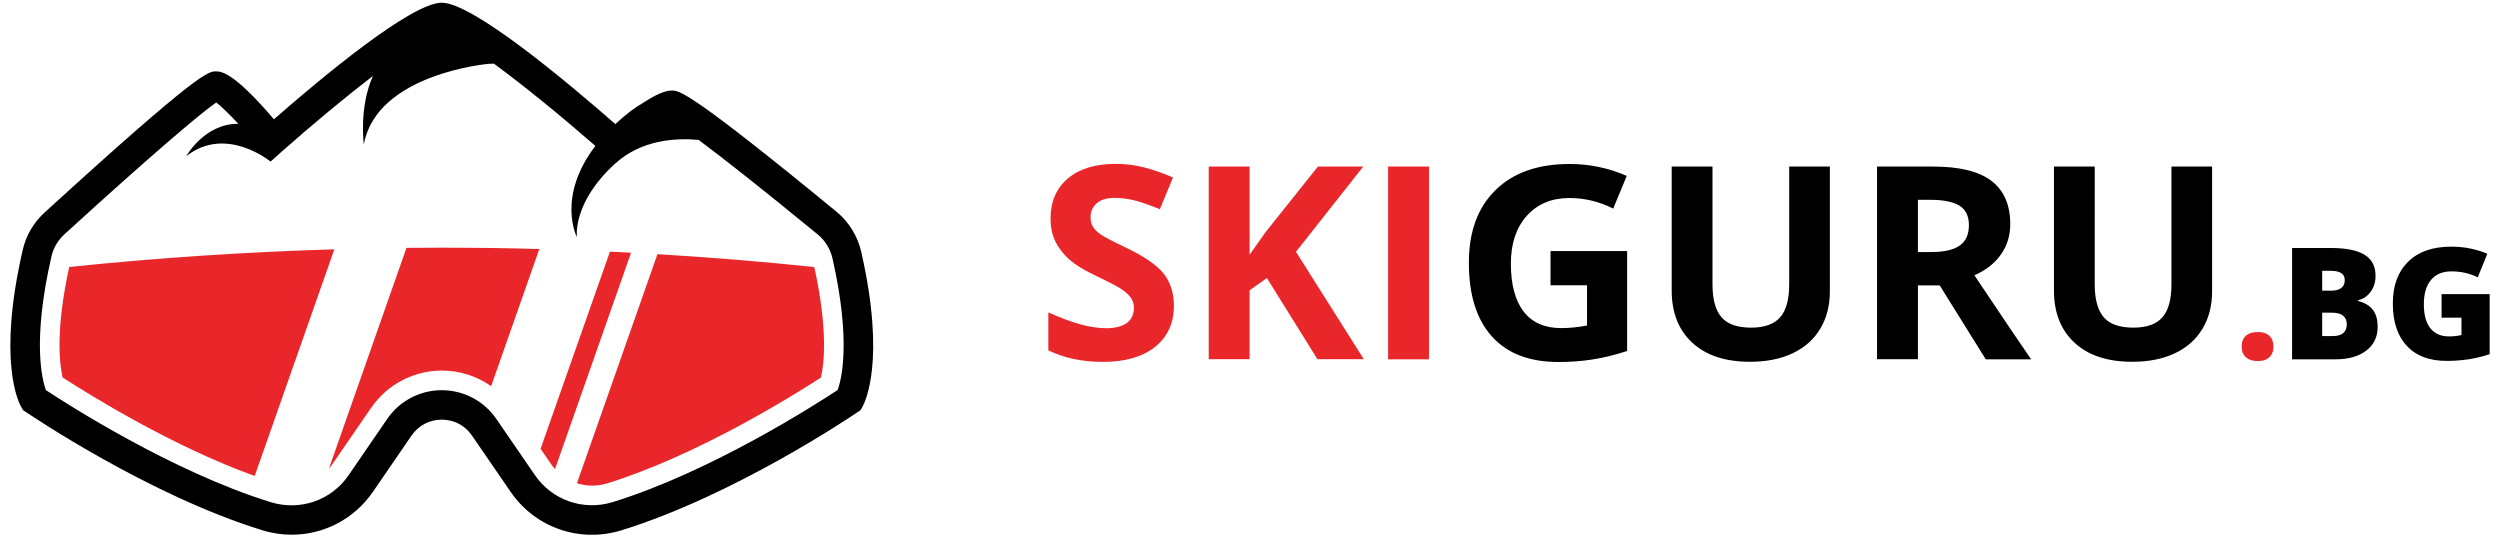 <svg viewBox="0 0 400 86" width="400" height="86" xml:space="preserve" xmlns="http://www.w3.org/2000/svg">
    <path fill="#e9272b" d="m 178.531,26.219 c -3.271,0 -5.823,0.774 -7.675,2.337 -1.851,1.564 -2.768,3.702 -2.768,6.434 0,1.438 0.289,2.713 0.846,3.791 0.575,1.078 1.329,2.031 2.264,2.84 0.953,0.809 2.354,1.672 4.241,2.553 1.995,0.953 3.342,1.654 3.989,2.085 0.665,0.449 1.152,0.897 1.493,1.365 0.341,0.467 0.502,1.006 0.502,1.617 0,1.078 -0.376,1.888 -1.149,2.445 -0.773,0.557 -1.87,0.828 -3.307,0.828 -1.186,0 -2.517,-0.198 -3.954,-0.576 -1.438,-0.377 -3.198,-1.024 -5.282,-1.959 v 6.074 c 2.534,1.24 5.445,1.851 8.734,1.851 3.558,0 6.361,-0.809 8.356,-2.408 1.995,-1.599 3.002,-3.793 3.002,-6.578 0,-2.013 -0.54,-3.701 -1.583,-5.067 -1.078,-1.384 -3.056,-2.768 -5.931,-4.152 -2.193,-1.042 -3.576,-1.761 -4.152,-2.156 -0.575,-0.395 -1.006,-0.81 -1.275,-1.241 -0.27,-0.431 -0.395,-0.934 -0.395,-1.509 0,-0.935 0.324,-1.691 0.989,-2.266 0.647,-0.575 1.599,-0.862 2.84,-0.862 1.042,0 2.103,0.127 3.181,0.397 1.078,0.27 2.425,0.737 4.078,1.42 l 2.103,-5.087 c -1.582,-0.683 -3.109,-1.221 -4.564,-1.599 -1.456,-0.377 -2.983,-0.576 -4.583,-0.576 z m 14.863,0.431 v 30.822 h 6.542 V 46.456 l 2.766,-1.977 8.087,12.994 h 7.422 L 207.358,40.291 218.122,26.65 h -7.259 l -8.358,10.477 -2.569,3.631 V 26.65 Z m 28.701,0 v 30.822 0.018 h 6.542 V 26.65 Z m 139.157,26.473 c -0.845,0 -1.473,0.197 -1.922,0.61 -0.449,0.395 -0.665,0.972 -0.665,1.727 0,0.737 0.232,1.311 0.681,1.706 0.467,0.413 1.097,0.61 1.906,0.61 0.773,0 1.383,-0.197 1.833,-0.61 0.449,-0.413 0.665,-0.97 0.665,-1.706 0,-0.737 -0.215,-1.314 -0.647,-1.727 -0.431,-0.413 -1.042,-0.61 -1.851,-0.61 z M 70.684,39.628 c -1.882,0 -3.764,0.014 -5.646,0.029 L 52.625,74.98 c 0.199,-0.23 0.398,-0.474 0.566,-0.734 l 6.197,-9 c 2.556,-3.734 6.796,-5.953 11.311,-5.953 2.862,0 5.601,0.887 7.881,2.494 l 7.713,-21.945 c -5.203,-0.153 -10.406,-0.213 -15.609,-0.213 z M 53.498,39.888 C 39.357,40.317 25.156,41.249 11.076,42.718 8.842,52.895 9.53,58.313 10.02,60.394 c 4.331,2.801 17.585,11.035 30.73,15.764 z m 44.09,0.383 -11.096,31.541 1.684,2.447 c 0.184,0.275 0.397,0.537 0.627,0.797 L 100.969,40.439 c -1.132,-0.077 -2.248,-0.122 -3.381,-0.168 z m 7.605,0.396 -12.885,36.652 c 0.765,0.245 1.59,0.383 2.432,0.383 0.796,0 1.608,-0.122 2.373,-0.352 14.217,-4.392 29.521,-13.881 34.234,-16.941 0.49,-2.097 1.178,-7.499 -1.057,-17.676 -8.325,-0.888 -16.696,-1.561 -25.098,-2.066 z" />
    <path d="m 70.684,0.435 c -4.867,0 -19.236,11.982 -26.857,18.654 -6.519,-7.667 -8.509,-7.666 -9.289,-7.666 -1.194,0 -2.679,-3.21e-4 -27.41,22.588 -1.745,1.592 -2.952,3.643 -3.473,5.908 -4.132,17.89 -0.644,24.561 -0.23,25.25 l 0.275,0.459 0.443,0.291 c 0.796,0.536 19.666,13.315 37.816,18.916 1.561,0.49 3.152,0.719 4.713,0.719 5.111,0 9.977,-2.479 12.992,-6.855 l 6.184,-9.014 c 1.117,-1.622 2.877,-2.541 4.836,-2.541 1.959,0 3.734,0.932 4.836,2.555 l 6.184,9 c 3.933,5.739 11.064,8.203 17.721,6.152 C 117.559,79.25 136.444,66.471 137.225,65.935 l 0.443,-0.291 0.275,-0.459 c 0.398,-0.704 3.856,-7.27 -0.139,-24.869 -0.582,-2.525 -1.973,-4.819 -3.963,-6.441 -23.598,-19.39 -25.19,-19.391 -26.354,-19.391 -1.178,0 -2.8,0.796 -4.545,1.943 -1.301,0.735 -2.786,1.836 -4.484,3.428 -7.744,-6.78 -22.832,-19.42 -27.775,-19.42 z m 8.34,9.748 c 4.759,3.489 10.744,8.372 16.238,13.162 -6.274,8.203 -2.953,14.615 -2.953,14.615 0,0 -0.811,-5.496 6.137,-11.801 4.163,-3.78 9.609,-4.116 13.328,-3.779 3.826,2.846 10.009,7.697 19.068,15.135 1.178,0.964 2.021,2.327 2.357,3.842 3.03,13.329 1.408,19.451 0.826,21.043 -3.244,2.143 -20.216,13.069 -35.994,17.936 -4.683,1.439 -9.687,-0.292 -12.441,-4.316 l -6.184,-8.998 c -1.974,-2.877 -5.233,-4.59 -8.723,-4.59 -3.489,0 -6.748,1.713 -8.723,4.59 l -6.184,9.014 c -2.755,4.025 -7.758,5.755 -12.441,4.316 C 27.558,75.485 10.586,64.558 7.342,62.416 6.76,60.809 5.107,54.579 8.244,40.99 8.55,39.658 9.27,38.45 10.295,37.501 24.038,24.952 32.103,18.11 34.598,16.396 c 0.811,0.612 2.127,1.899 3.535,3.414 -5.402,-0.061 -8.326,5.172 -8.326,5.172 6.382,-5.004 13.482,0.873 13.482,0.873 l 1.838,-1.639 c 4.729,-4.193 9.992,-8.57 14.553,-12.074 -2.265,4.958 -1.469,10.973 -1.469,10.973 C 60.262,11.759 78.182,10.214 78.182,10.214 Z M 251.137,26.237 c -5.05,0 -9.005,1.384 -11.844,4.17 -2.858,2.786 -4.275,6.667 -4.275,11.645 0,5.104 1.221,9.042 3.684,11.773 2.444,2.732 6.002,4.096 10.656,4.096 1.833,0 3.613,-0.125 5.374,-0.395 1.761,-0.27 3.631,-0.72 5.608,-1.367 V 40.167 h -12.239 -0.018 v 5.48 h 5.842 v 6.434 c -1.402,0.27 -2.786,0.415 -4.152,0.415 -2.624,0 -4.621,-0.881 -5.986,-2.642 -1.366,-1.779 -2.048,-4.332 -2.048,-7.675 0,-3.199 0.846,-5.751 2.553,-7.656 1.707,-1.887 3.972,-2.84 6.794,-2.84 2.444,0 4.779,0.558 7.025,1.69 l 2.174,-5.23 c -2.929,-1.276 -5.984,-1.906 -9.147,-1.906 z m 16.335,0.413 v 19.843 c 0,3.523 1.097,6.307 3.289,8.337 2.193,2.031 5.267,3.055 9.239,3.055 2.624,0 4.905,-0.448 6.828,-1.365 1.923,-0.899 3.398,-2.229 4.422,-3.936 1.024,-1.707 1.528,-3.702 1.528,-5.984 V 26.65 h -6.507 v 18.836 c 0,2.39 -0.465,4.152 -1.436,5.266 -0.97,1.114 -2.517,1.67 -4.656,1.67 -2.211,0 -3.791,-0.556 -4.743,-1.67 -0.953,-1.114 -1.438,-2.857 -1.438,-5.23 V 26.65 Z m 32.854,0 v 30.822 h 6.542 V 45.665 h 3.486 l 7.367,11.826 h 7.262 c -1.42,-2.031 -4.439,-6.506 -9.076,-13.443 1.833,-0.809 3.235,-1.906 4.241,-3.326 0.988,-1.402 1.493,-3.018 1.493,-4.833 0,-3.109 -1.008,-5.429 -3.021,-6.957 -2.013,-1.528 -5.123,-2.282 -9.31,-2.282 z m 6.542,5.321 h 1.977 c 2.103,0 3.666,0.322 4.672,0.934 1.006,0.629 1.509,1.671 1.509,3.126 0,1.474 -0.484,2.572 -1.473,3.255 -0.988,0.701 -2.516,1.041 -4.583,1.041 h -2.103 z m 21.765,-5.321 v 19.843 c 0,3.523 1.097,6.307 3.289,8.337 2.193,2.031 5.265,3.055 9.237,3.055 2.624,0 4.905,-0.448 6.828,-1.365 1.923,-0.899 3.398,-2.229 4.422,-3.936 1.024,-1.707 1.528,-3.702 1.528,-5.984 V 26.65 h -6.505 v 18.836 c 0,2.39 -0.468,4.152 -1.438,5.266 -0.97,1.114 -2.517,1.67 -4.656,1.67 -2.211,0 -3.791,-0.556 -4.743,-1.67 -0.953,-1.114 -1.438,-2.857 -1.438,-5.23 V 26.65 Z m 63.567,12.815 c -2.947,0 -5.248,0.79 -6.883,2.39 -1.635,1.599 -2.463,3.829 -2.463,6.704 0,2.929 0.756,5.212 2.248,6.794 1.492,1.6 3.611,2.39 6.36,2.39 2.498,0 4.799,-0.359 6.883,-1.078 v -9.599 h -7.672 -0.018 v 3.757 h 3.181 v 2.785 c -0.611,0.144 -1.258,0.218 -1.977,0.218 -1.312,0 -2.302,-0.431 -3.002,-1.312 -0.701,-0.881 -1.041,-2.141 -1.041,-3.812 0,-1.707 0.376,-3.001 1.149,-3.918 0.773,-0.917 1.853,-1.365 3.255,-1.365 1.528,0 2.947,0.323 4.223,0.952 l 1.528,-3.773 c -0.755,-0.324 -1.617,-0.594 -2.606,-0.81 -0.988,-0.216 -2.049,-0.323 -3.163,-0.323 z M 366.733,39.68 v 17.81 h 6.92 c 2.103,0 3.755,-0.467 4.959,-1.401 1.204,-0.917 1.814,-2.192 1.814,-3.81 0,-1.096 -0.233,-1.978 -0.736,-2.661 -0.485,-0.683 -1.294,-1.169 -2.39,-1.456 v -0.126 c 0.827,-0.198 1.511,-0.664 2.014,-1.365 0.521,-0.701 0.773,-1.546 0.773,-2.553 1e-5,-1.528 -0.593,-2.641 -1.762,-3.36 -1.186,-0.719 -2.984,-1.078 -5.392,-1.078 z m 4.817,3.649 h 1.346 c 1.51,0 2.266,0.484 2.266,1.491 0,0.557 -0.18,0.969 -0.557,1.257 -0.377,0.288 -0.918,0.431 -1.601,0.431 h -1.454 z m 0,6.702 h 1.58 c 0.755,0 1.348,0.144 1.743,0.468 0.413,0.323 0.612,0.772 0.612,1.365 0,1.276 -0.756,1.906 -2.248,1.906 h -1.688 z" />
</svg>
